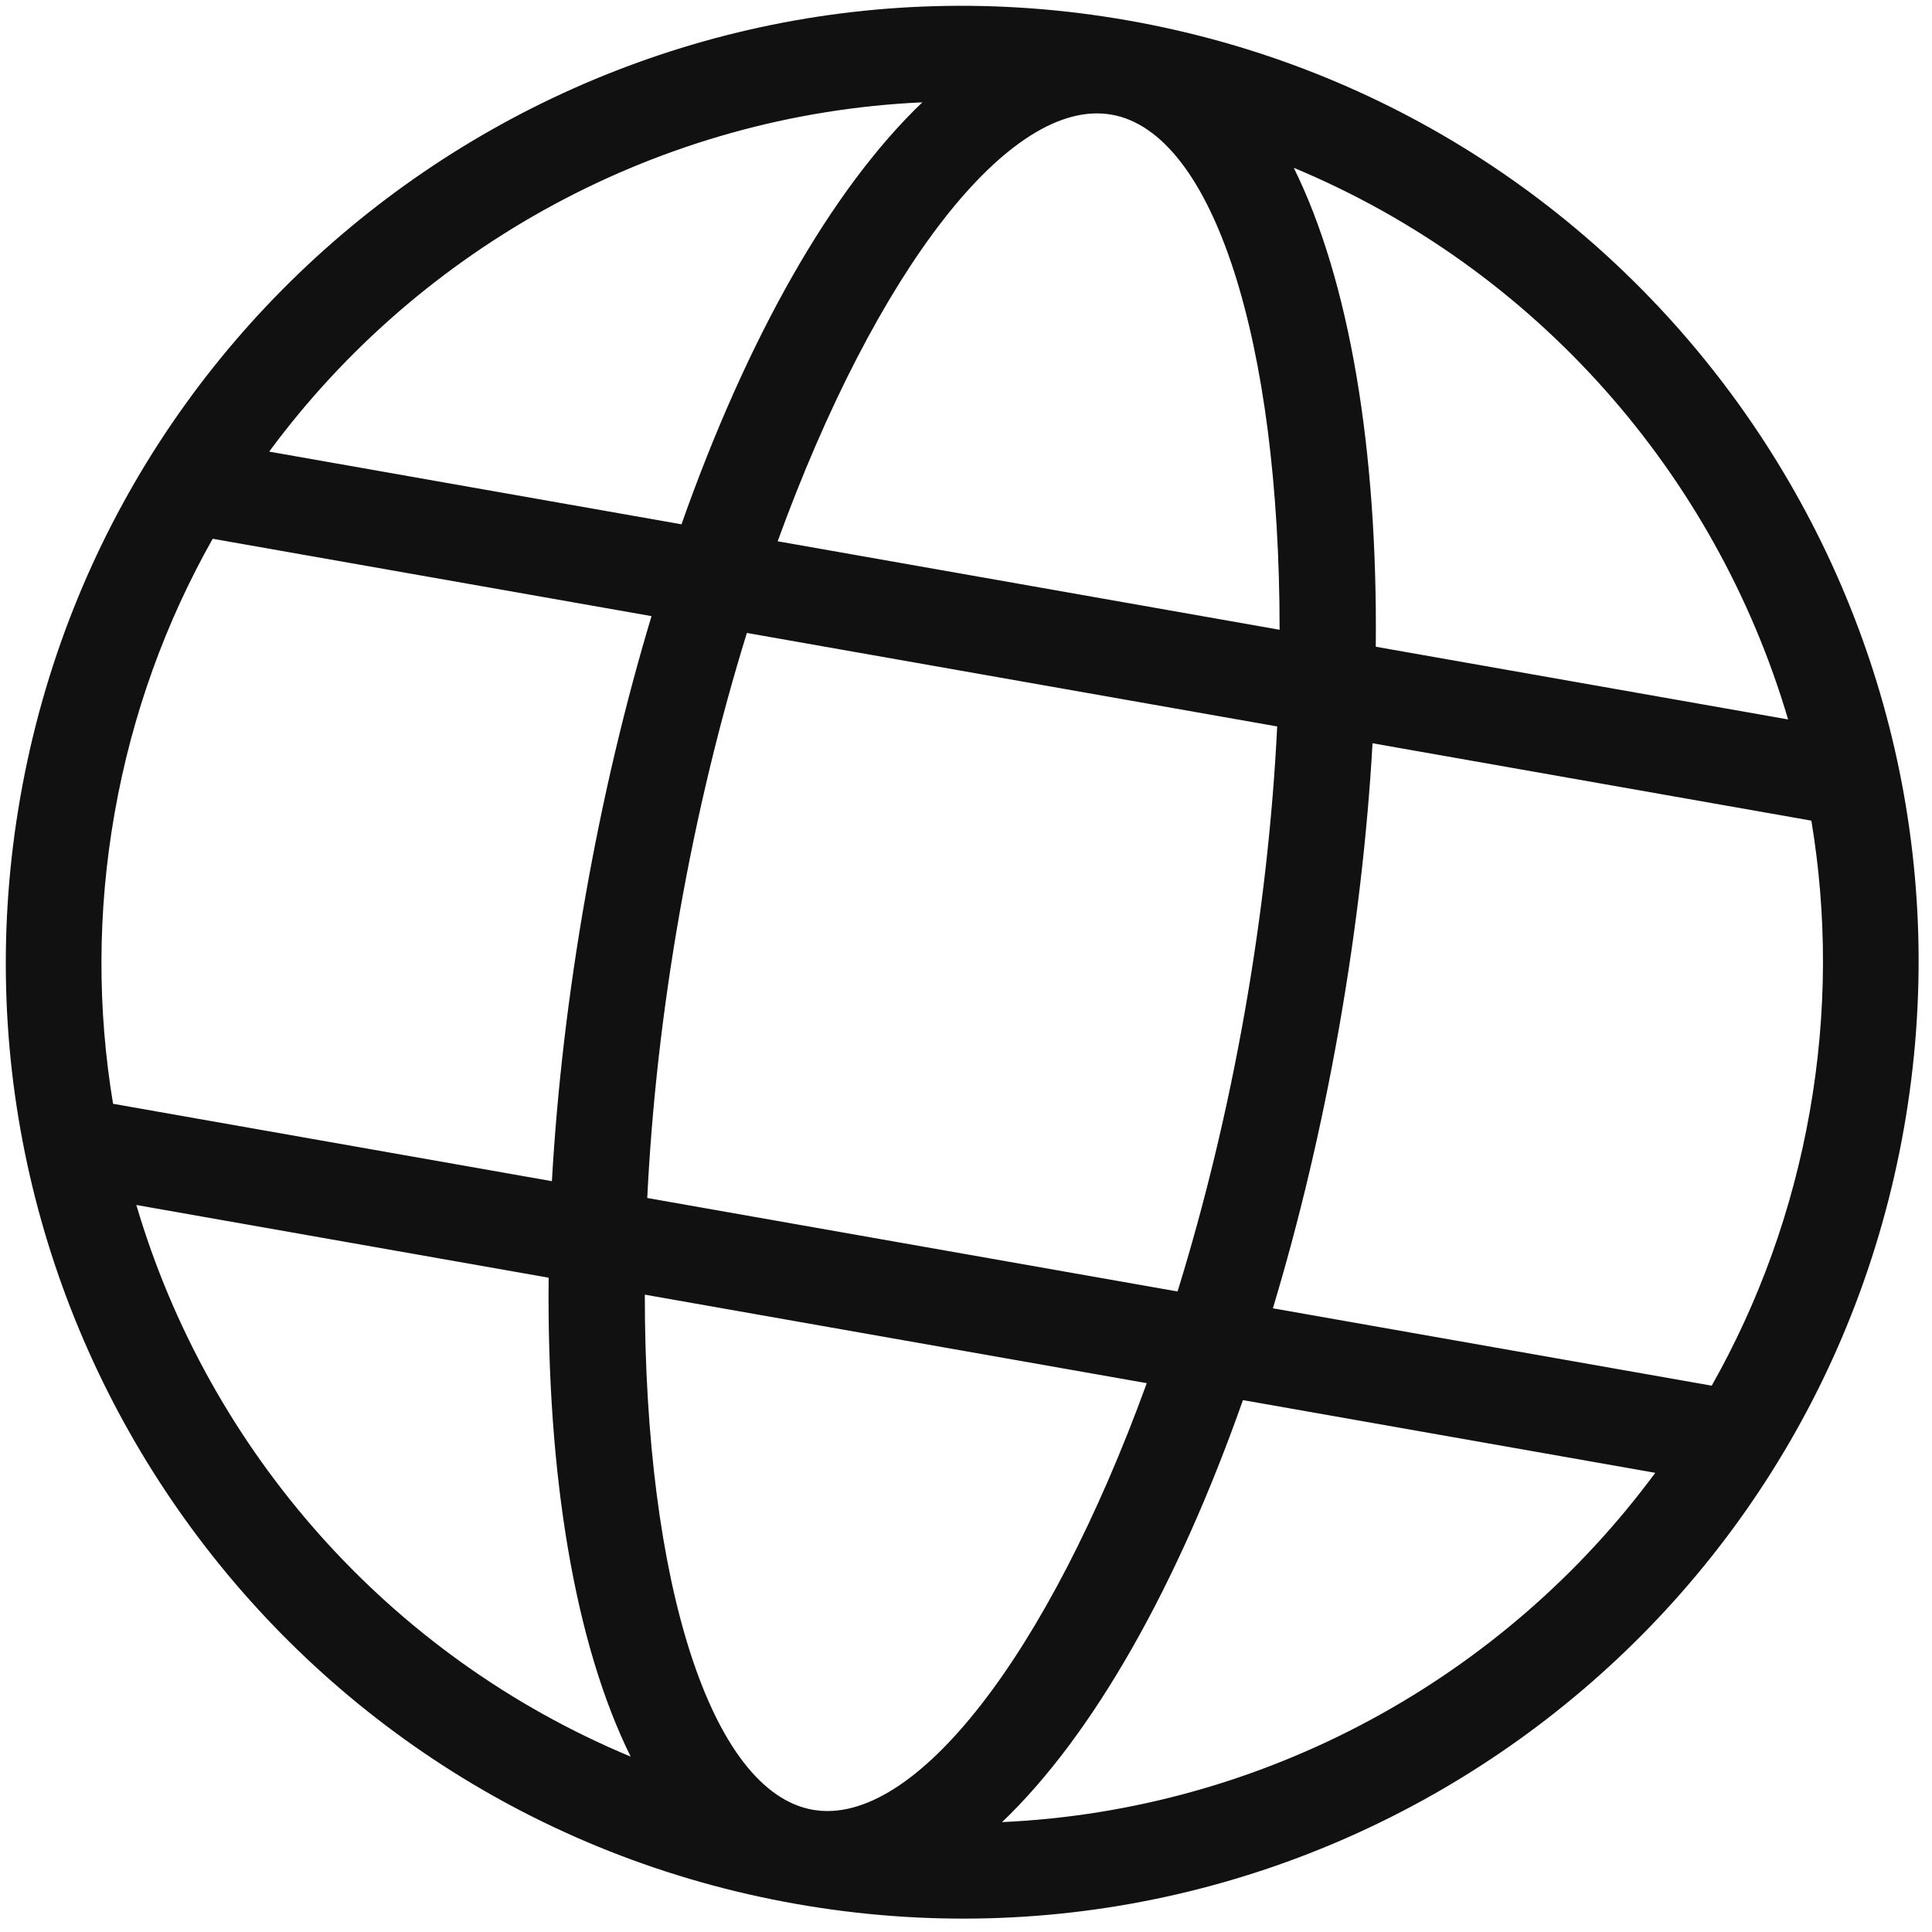 <svg width="131" height="131" viewBox="0 0 131 131" fill="none" xmlns="http://www.w3.org/2000/svg">
<path d="M7.667 74.843L37.422 80.09C37.771 73.912 38.526 67.409 39.702 60.74C40.878 54.07 42.392 47.702 44.177 41.777L14.422 36.531C11.248 42.149 8.959 48.393 7.775 55.11C6.59 61.827 6.606 68.478 7.667 74.843ZM9.245 81.705C14.149 98.341 26.349 112.276 42.762 119.108C38.981 111.459 37.069 100.024 37.201 86.635L9.245 81.705ZM116.064 93.956C119.238 88.338 121.528 82.094 122.712 75.377C123.896 68.66 123.881 62.009 122.82 55.644L93.065 50.397C92.716 56.575 91.961 63.078 90.785 69.747C89.609 76.416 88.094 82.785 86.309 88.71L116.064 93.956ZM112.235 99.865L84.278 94.935C79.823 107.562 74.115 117.654 67.946 123.549C85.706 122.742 101.937 113.82 112.235 99.865ZM43.887 81.23L79.844 87.57C81.656 81.716 83.214 75.344 84.4 68.621C85.585 61.898 86.3 55.378 86.6 49.257L50.642 42.917C48.831 48.771 47.273 55.143 46.087 61.866C44.902 68.588 44.186 75.109 43.887 81.23ZM43.722 87.784C43.715 107.323 48.202 121.494 55.11 122.712C62.019 123.93 71.081 112.148 77.757 93.786L43.722 87.784ZM18.252 30.622L46.209 35.551C50.663 22.924 56.372 12.833 62.541 6.938C44.78 7.745 28.55 16.667 18.252 30.622ZM121.242 48.782C116.338 32.146 104.138 18.211 87.725 11.379C91.505 19.028 93.418 30.463 93.285 43.852L121.242 48.782ZM52.73 36.701L86.764 42.702C86.771 23.164 82.285 8.993 75.377 7.775C68.468 6.557 59.406 18.338 52.73 36.701ZM53.984 129.097C18.718 122.879 -4.829 89.25 1.389 53.984C7.608 18.719 41.237 -4.829 76.502 1.389C111.768 7.608 135.316 41.237 129.097 76.503C122.879 111.768 89.25 135.316 53.984 129.097Z" fill="#111111"/>
</svg>
